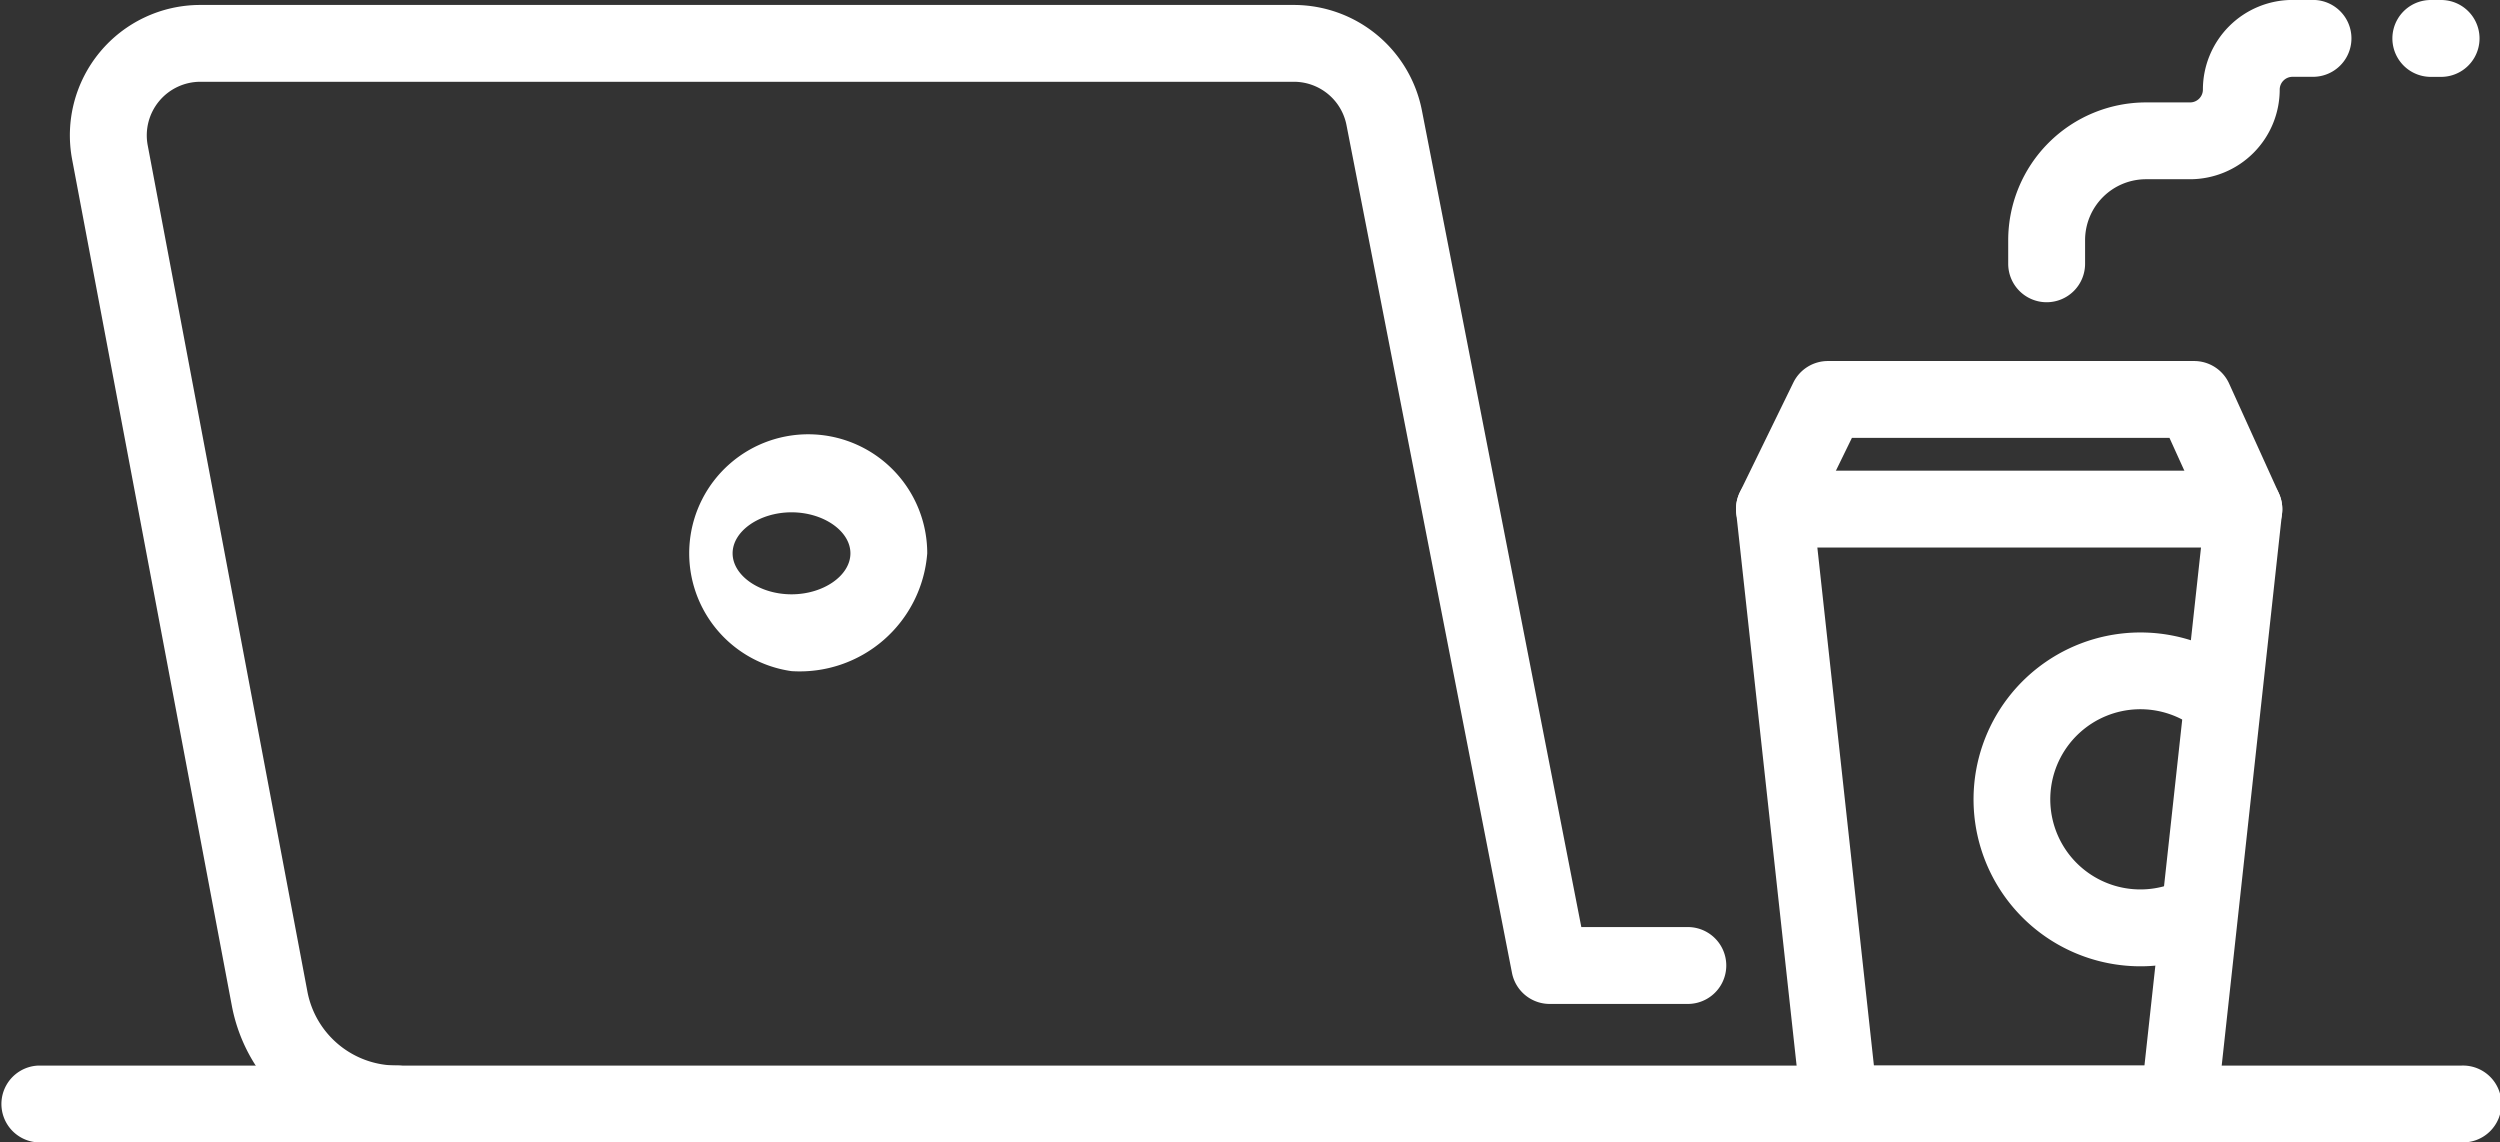 <svg id="ico-shop-env-white" xmlns="http://www.w3.org/2000/svg" width="43.84" height="20.034" viewBox="0 0 43.84 20.034">
  <rect x="0" y="0" width="43.84" height="20.034" fill="#333333" stroke="none"/>
  <path id="パス_3574" data-name="パス 3574" d="M3300.31,359.171a2.943,2.943,0,0,1-2.89-2.4l-2.8-14.837a2.286,2.286,0,0,1,2.247-2.71h19.177a2.289,2.289,0,0,1,2.248,1.863l2.793,14.307h1.868a.674.674,0,0,1,0,1.348h-2.422a.674.674,0,0,1-.662-.545l-2.9-14.856a.94.94,0,0,0-.924-.77h-19.177a.94.94,0,0,0-.923,1.113l2.8,14.838a1.593,1.593,0,0,0,1.565,1.3.674.674,0,1,1,0,1.348Z" transform="translate(-3293.355 -339.137)" fill="#fff"/>
  <g id="グループ_643" data-name="グループ 643" transform="translate(30.443 6.334)">
    <g id="グループ_642" data-name="グループ 642">
      <path id="パス_3575" data-name="パス 3575" d="M3627.529,441.878h-5.952a.674.674,0,0,1-.67-.6l-1.14-10.433a.674.674,0,0,1,.669-.747h8.232a.675.675,0,0,1,.67.747l-1.14,10.433A.674.674,0,0,1,3627.529,441.878Zm-5.348-1.348h4.744l.992-9.085h-6.728Z" transform="translate(-3619.763 -428.178)" fill="#fff"/>
      <path id="パス_3576" data-name="パス 3576" d="M3628.668,412a.673.673,0,0,1-.614-.4l-.691-1.524h-5.569l-.752,1.541a.674.674,0,0,1-1.212-.591l.937-1.92a.674.674,0,0,1,.606-.378h6.424a.673.673,0,0,1,.614.4l.871,1.92a.674.674,0,0,1-.337.892A.664.664,0,0,1,3628.668,412Z" transform="translate(-3619.762 -408.731)" fill="#fff"/>
    </g>
    <path id="パス_3577" data-name="パス 3577" d="M3668.931,467.539a2.927,2.927,0,1,1,1.817-5.225.674.674,0,0,1-.834,1.058,1.58,1.58,0,1,0-.332,2.68.674.674,0,1,1,.553,1.229A2.915,2.915,0,0,1,3668.931,467.539Z" transform="translate(-3661.843 -456.928)" fill="#fff"/>
  </g>
  <path id="パス_3578" data-name="パス 3578" d="M3324.057,547.574h-42.492a.674.674,0,0,1,0-1.347h42.492a.674.674,0,1,1,0,1.347Z" transform="translate(-3280.892 -527.541)" fill="#fff"/>
  <path id="パス_3579" data-name="パス 3579" d="M3673.565,343.527a.674.674,0,0,1-.673-.674v-.415a2.418,2.418,0,0,1,2.415-2.415h.774a.225.225,0,0,0,.225-.225,1.573,1.573,0,0,1,1.572-1.572h.359a.674.674,0,1,1,0,1.348h-.359a.225.225,0,0,0-.225.224,1.574,1.574,0,0,1-1.572,1.572h-.774a1.069,1.069,0,0,0-1.067,1.067v.415A.674.674,0,0,1,3673.565,343.527Z" transform="translate(-3637.676 -338.227)" fill="#fff"/>
  <path id="パス_3580" data-name="パス 3580" d="M3748.744,339.575h-.18a.674.674,0,0,1,0-1.348h.18a.674.674,0,1,1,0,1.348Z" transform="translate(-3705.937 -338.227)" fill="#fff"/>
  <path id="パス_3581" data-name="パス 3581" d="M3411.272,427.359a2.087,2.087,0,1,1,2.38-2.066A2.243,2.243,0,0,1,3411.272,427.359Zm0-2.785c-.56,0-1.033.329-1.033.719s.473.719,1.033.719,1.033-.329,1.033-.719S3411.832,424.574,3411.272,424.574Z" transform="translate(-3397.392 -415.59)" fill="#fff"/>
</svg>
